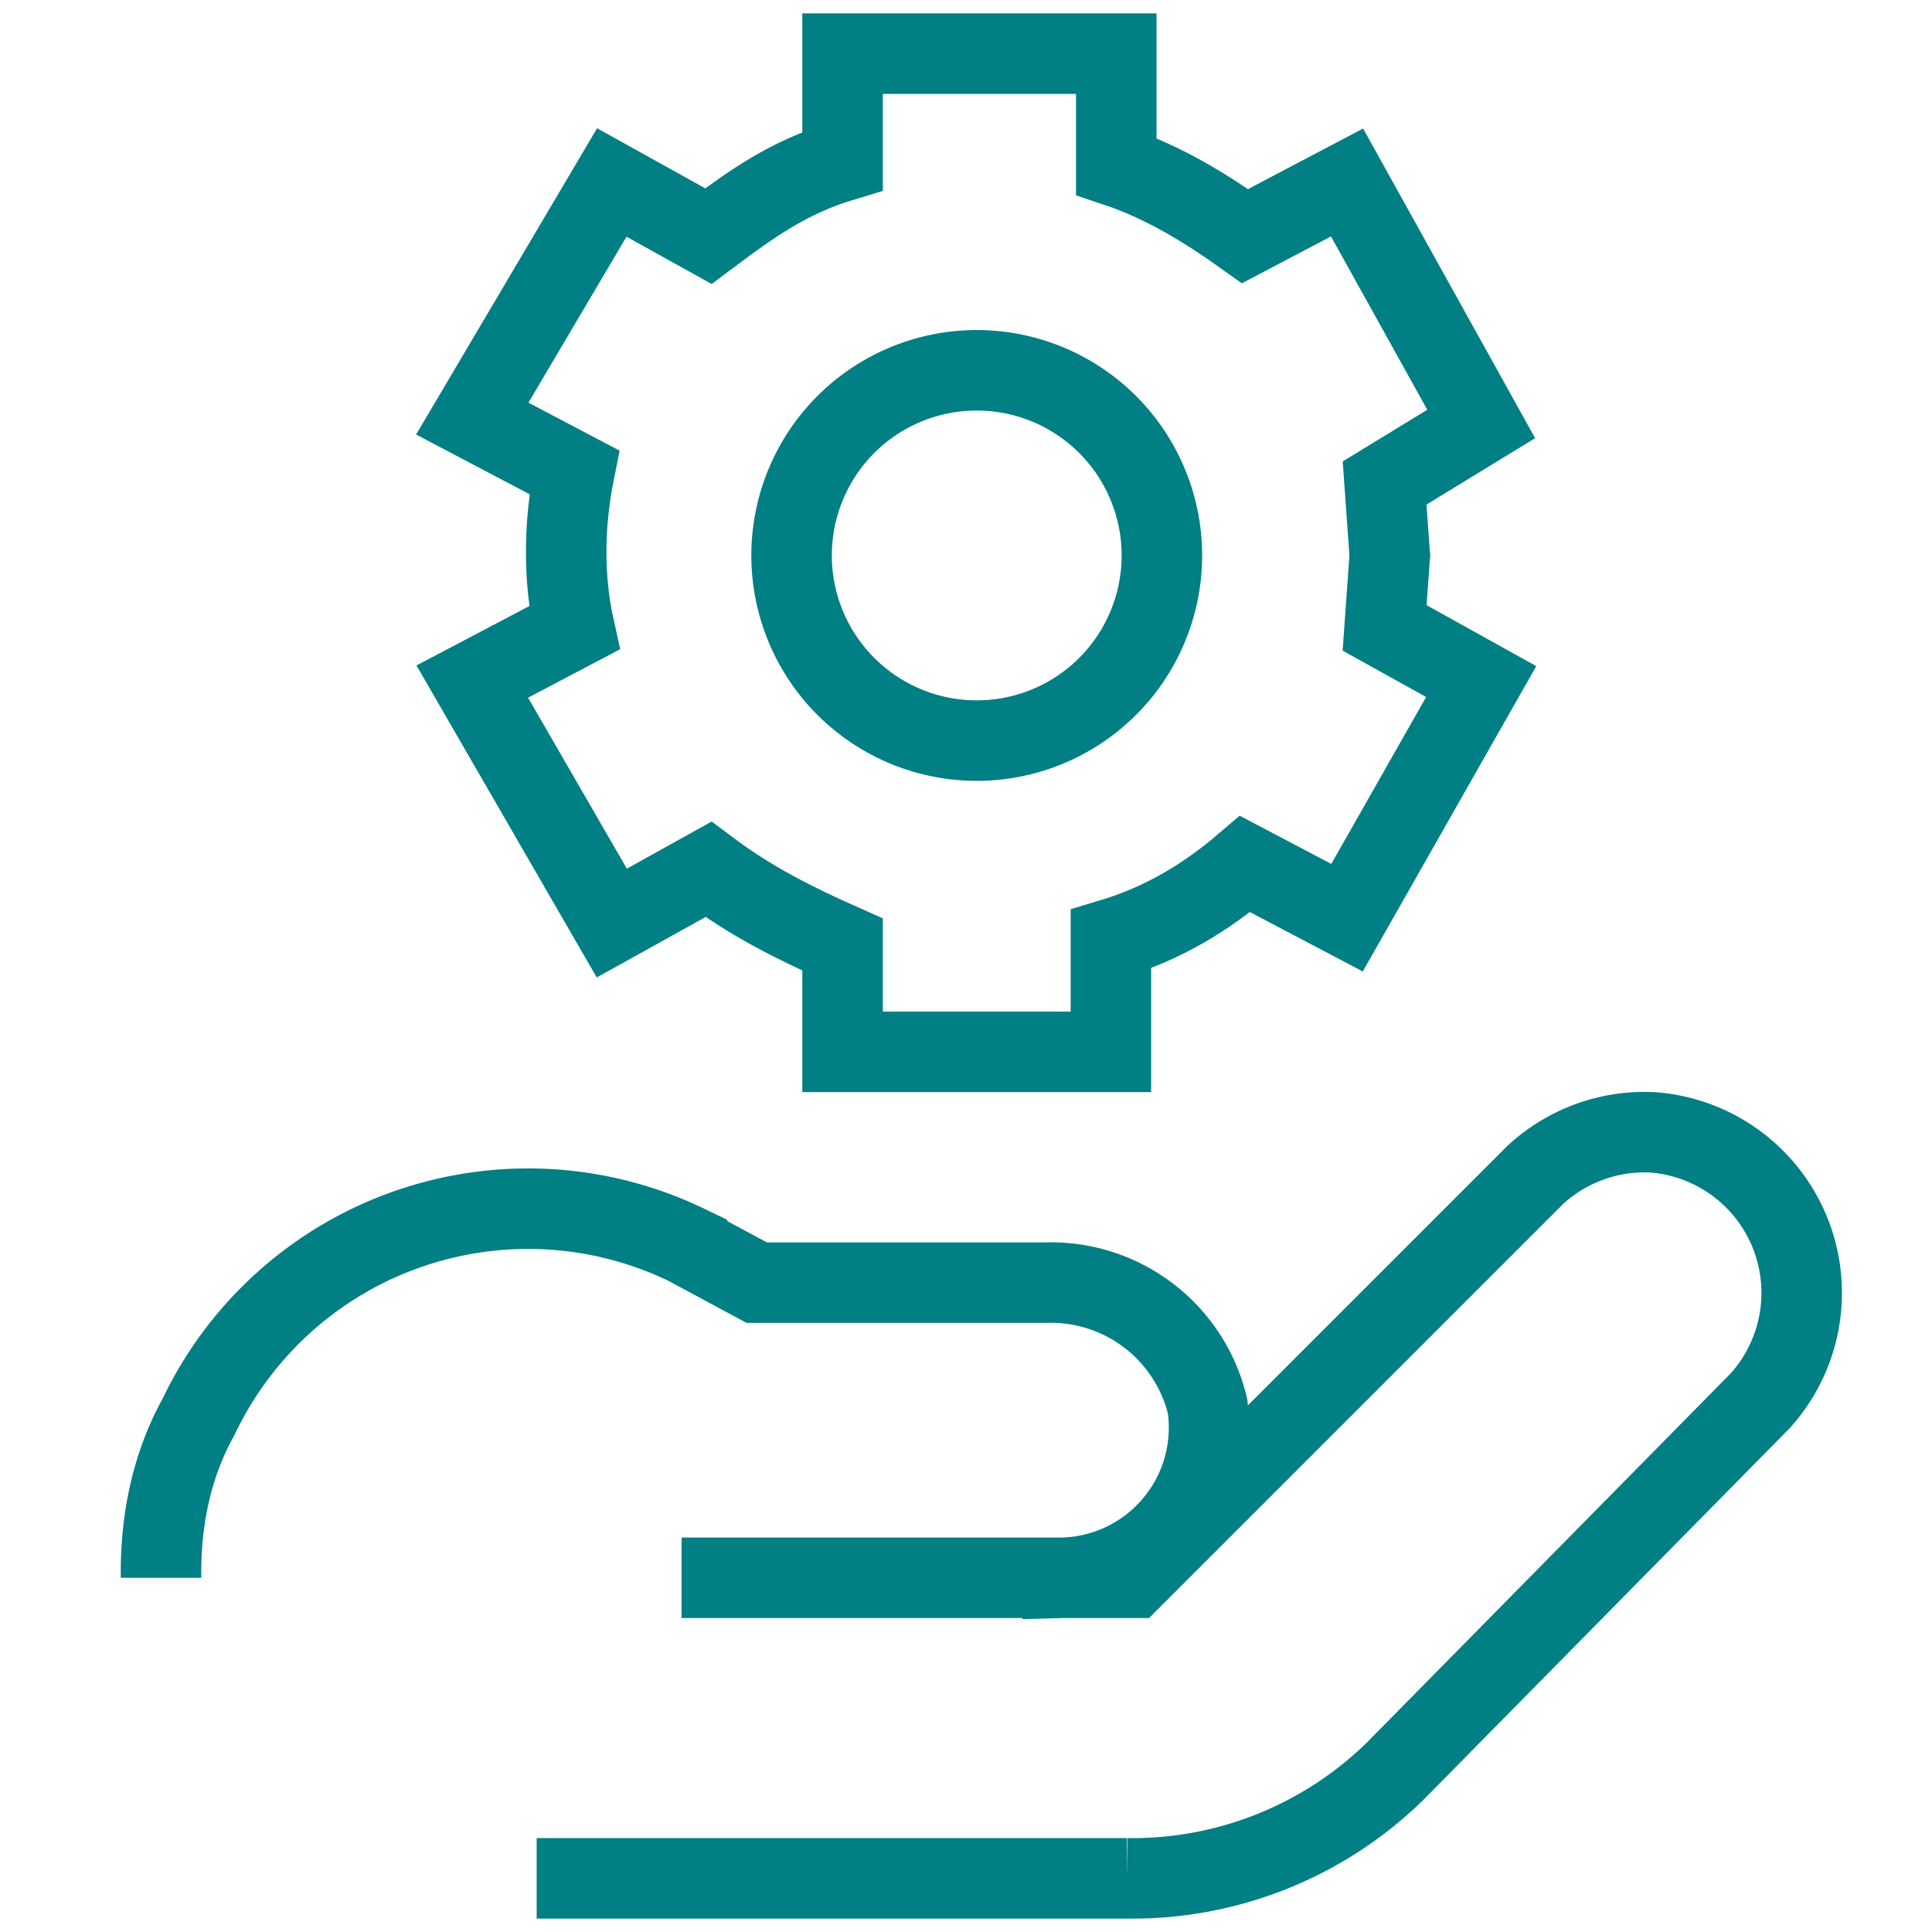 <svg xmlns="http://www.w3.org/2000/svg" width="36" height="36" fill="none"><path fill="#fff" d="M0 0h36v36H0z"/><path stroke="#007F84" stroke-miterlimit="10" stroke-width="1.5" d="M25.9 10.4 25.8 9l1.8-1.1-2.5-4.5-1.9 1c-.7-.5-1.5-1-2.4-1.3V1h-5.1V3c-1 .3-1.7.8-2.5 1.4l-1.8-1-2.6 4.4 1.9 1c-.2 1-.2 2 0 2.9l-1.9 1 2.6 4.5 1.8-1c.8.6 1.6 1 2.5 1.4v2h5v-2.1c1-.3 1.8-.8 2.5-1.4l1.9 1 2.5-4.4-1.8-1 .1-1.4Z"/><path stroke="#007F84" stroke-miterlimit="10" stroke-width="1.5" d="M18.2 13.8a3.4 3.4 0 1 0 0-6.9 3.4 3.4 0 0 0 0 6.9ZM10 35h11a7 7 0 0 0 5-2l6.8-6.9a3 3 0 0 0-2-5 3 3 0 0 0-2.2.8l-7.5 7.5h-1.3a2.8 2.8 0 0 0 2.7-3.2 3 3 0 0 0-3-2.3h-5.4l-1.3-.7a6.8 6.8 0 0 0-9.1 3.2c-.5.9-.7 1.9-.7 2.9v.1M19.7 29.4h-7"/></svg>